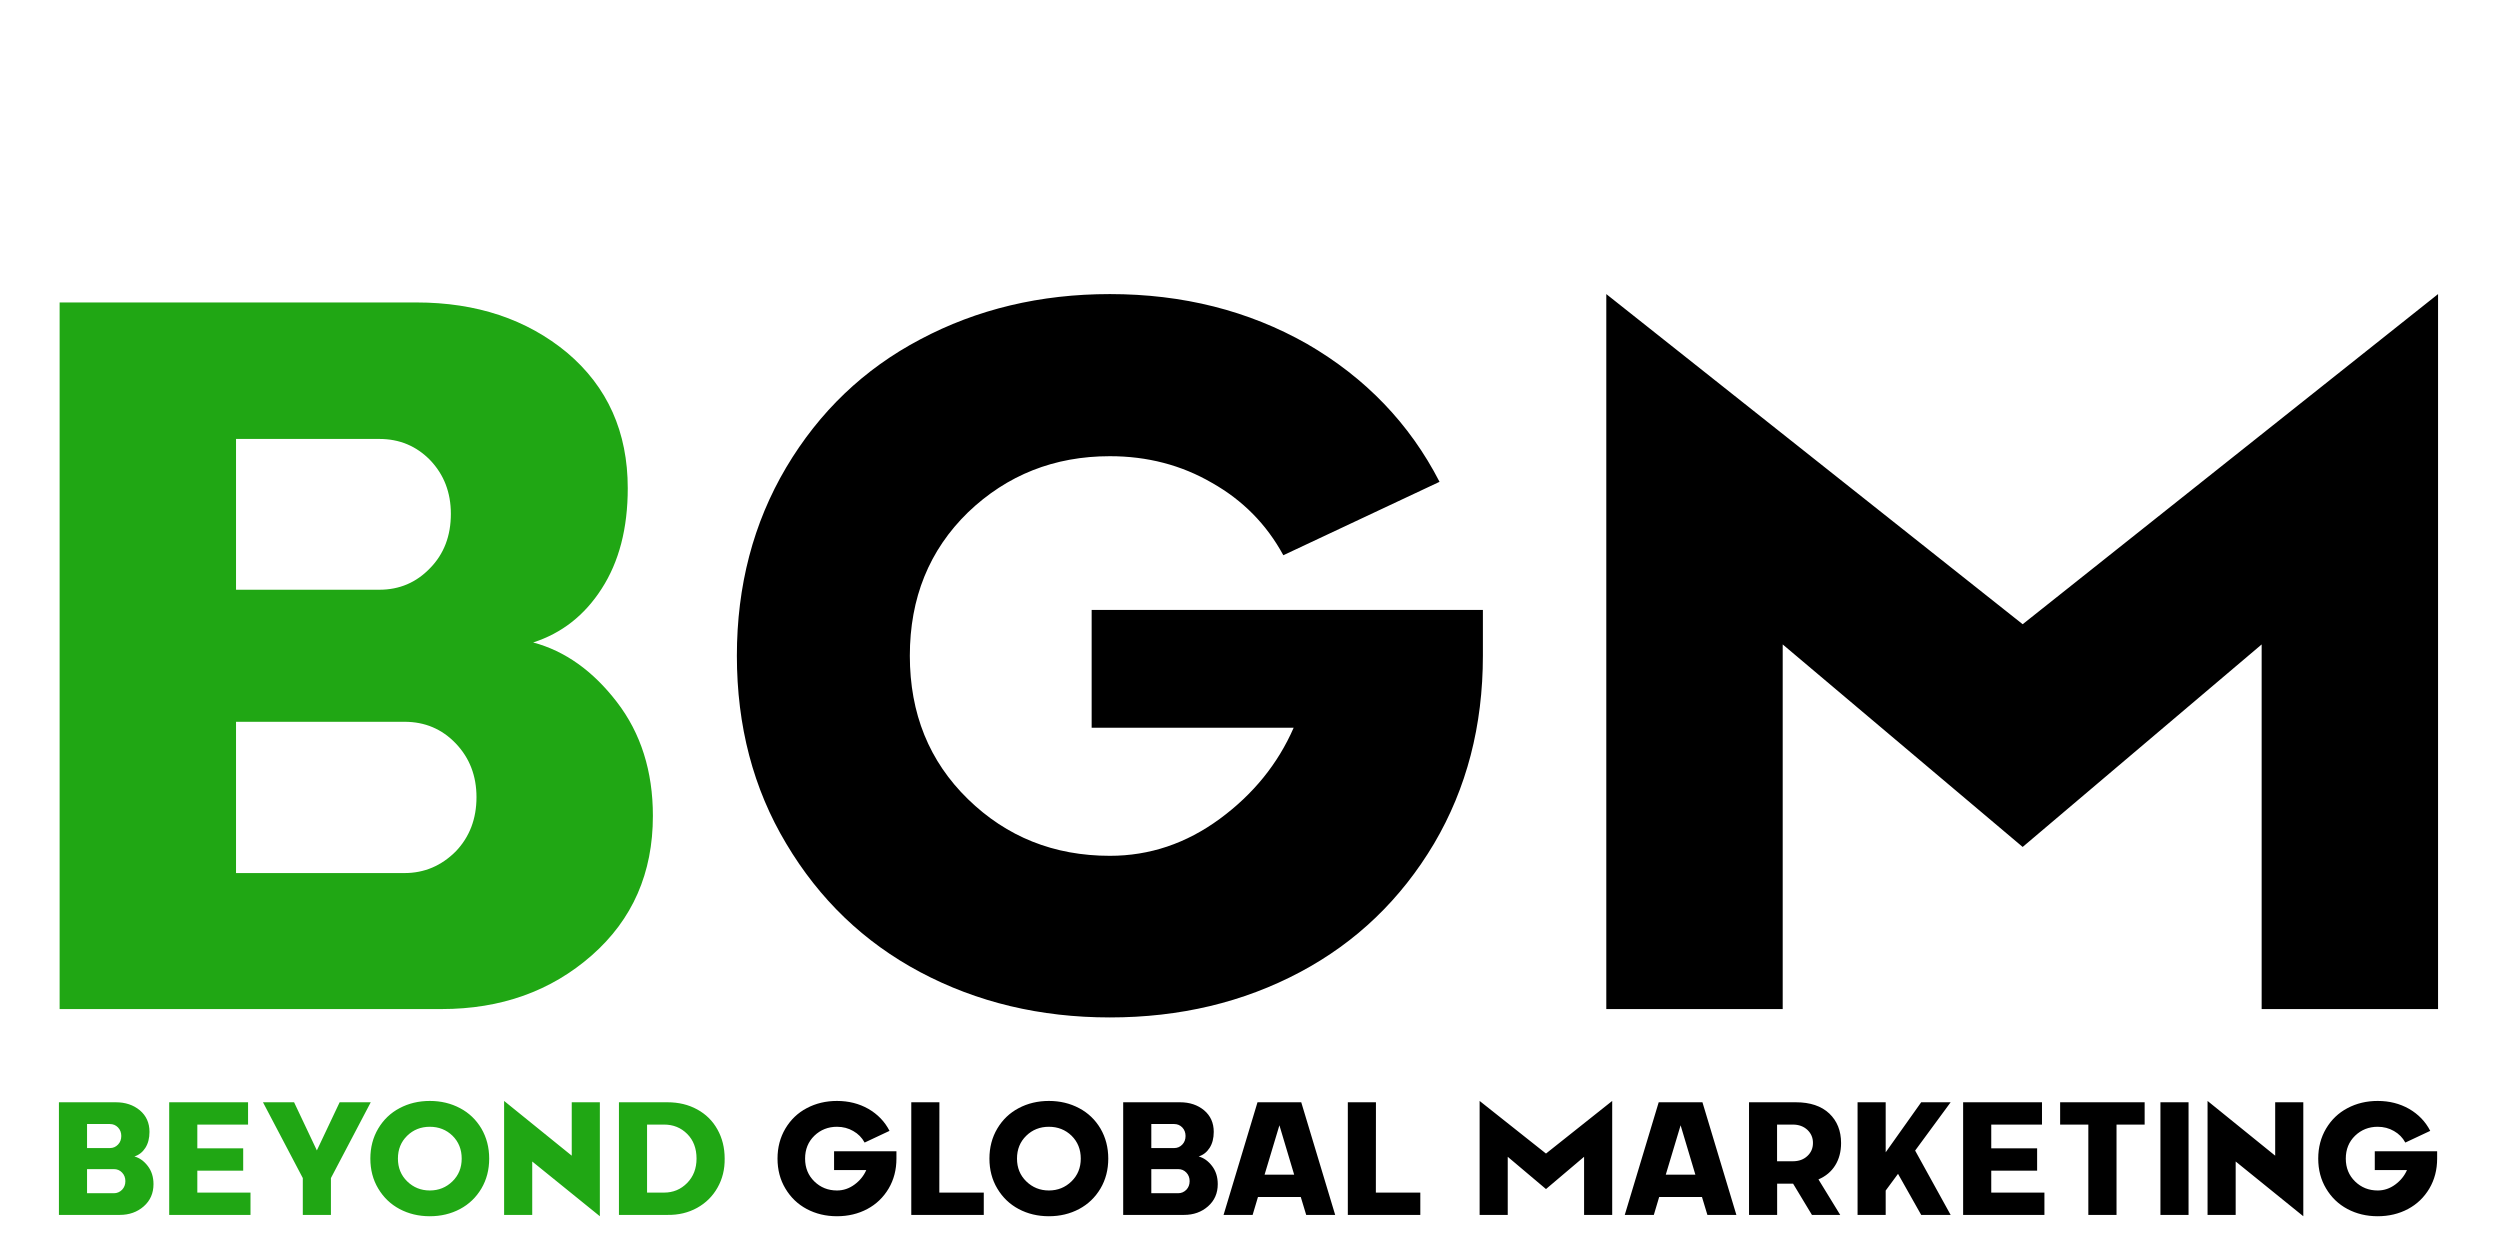 <svg width="607" height="303" viewBox="0 0 607 303" fill="none" xmlns="http://www.w3.org/2000/svg">
<path d="M32.634 280.79C33.867 281.121 34.948 281.89 35.876 283.098C36.804 284.306 37.268 285.774 37.268 287.503C37.268 289.715 36.48 291.514 34.904 292.9C33.327 294.286 31.388 294.979 29.087 294.979H14.307V267.632H28.114C30.441 267.632 32.386 268.28 33.95 269.577C35.514 270.899 36.296 272.647 36.296 274.821C36.296 276.372 35.959 277.669 35.285 278.712C34.624 279.741 33.74 280.434 32.634 280.79ZM26.684 272.914H21.135V278.75H26.684C27.46 278.75 28.114 278.47 28.648 277.911C29.182 277.364 29.449 276.665 29.449 275.813C29.449 274.987 29.182 274.294 28.648 273.734C28.114 273.188 27.46 272.914 26.684 272.914ZM21.135 289.715H27.657C28.419 289.715 29.081 289.435 29.64 288.876C30.174 288.317 30.441 287.617 30.441 286.778C30.441 285.952 30.174 285.259 29.64 284.7C29.106 284.14 28.445 283.861 27.657 283.861H21.135V289.715ZM41.082 294.979V267.632H60.229V273.048H47.909V278.807H59.047V284.242H47.909V289.563H60.82V294.979H41.082ZM76.934 279.322L82.465 267.632H90.017L80.348 286.035V294.979H73.521V286.035L63.852 267.632H71.404L76.934 279.322ZM111.7 293.548C109.5 294.718 107.053 295.303 104.358 295.303C101.662 295.303 99.215 294.718 97.016 293.548C94.841 292.391 93.112 290.732 91.828 288.571C90.557 286.448 89.921 284.026 89.921 281.305C89.921 278.597 90.557 276.169 91.828 274.02C93.112 271.859 94.841 270.206 97.016 269.062C99.215 267.892 101.662 267.308 104.358 267.308C107.053 267.308 109.5 267.892 111.7 269.062C113.874 270.206 115.603 271.859 116.887 274.02C118.145 276.182 118.775 278.61 118.775 281.305C118.775 284.013 118.145 286.435 116.887 288.571C115.603 290.732 113.874 292.391 111.7 293.548ZM98.865 286.836C100.378 288.31 102.209 289.048 104.358 289.048C106.506 289.048 108.337 288.31 109.85 286.836C111.35 285.373 112.1 283.53 112.1 281.305C112.1 279.08 111.356 277.23 109.869 275.756C108.369 274.306 106.532 273.582 104.358 273.582C102.184 273.582 100.353 274.306 98.865 275.756C97.365 277.218 96.615 279.068 96.615 281.305C96.615 283.53 97.365 285.373 98.865 286.836ZM138.818 280.6V267.632H145.645V295.303L129.225 282.011V294.979H122.398V267.308L138.818 280.6ZM150.279 267.632H162.083C164.766 267.632 167.163 268.21 169.273 269.367C171.396 270.524 173.036 272.145 174.193 274.23C175.363 276.315 175.948 278.673 175.948 281.305C175.986 283.911 175.407 286.263 174.212 288.361C173.03 290.459 171.371 292.099 169.235 293.281C167.112 294.451 164.728 295.017 162.083 294.979H150.279V267.632ZM157.106 289.563H161.244C163.444 289.563 165.306 288.787 166.832 287.236C168.358 285.685 169.12 283.708 169.12 281.305C169.12 278.826 168.364 276.83 166.851 275.317C165.338 273.804 163.469 273.048 161.244 273.048H157.106V289.563Z" fill="#20A714"/>
<path d="M202.513 284.089V279.532H217.654V281.305C217.654 284.013 217.025 286.435 215.766 288.571C214.482 290.732 212.753 292.391 210.579 293.548C208.38 294.718 205.926 295.303 203.218 295.303C200.523 295.303 198.076 294.718 195.876 293.548C193.702 292.391 191.973 290.732 190.689 288.571C189.418 286.448 188.782 284.026 188.782 281.305C188.782 278.597 189.418 276.169 190.689 274.02C191.973 271.859 193.702 270.206 195.876 269.062C198.076 267.892 200.523 267.308 203.218 267.308C206.041 267.308 208.583 267.95 210.846 269.234C213.109 270.543 214.819 272.323 215.976 274.573L209.931 277.415C209.282 276.22 208.361 275.285 207.166 274.611C205.983 273.925 204.667 273.582 203.218 273.582C201.07 273.582 199.239 274.306 197.726 275.756C196.226 277.218 195.476 279.068 195.476 281.305C195.476 283.543 196.226 285.393 197.726 286.855C199.226 288.317 201.057 289.048 203.218 289.048C204.756 289.048 206.174 288.571 207.471 287.617C208.768 286.664 209.721 285.488 210.331 284.089H202.513ZM238.861 294.979H221.259V267.632H228.086L228.067 289.563H238.861V294.979ZM262.012 293.548C259.812 294.718 257.365 295.303 254.67 295.303C251.975 295.303 249.527 294.718 247.328 293.548C245.154 292.391 243.425 290.732 242.141 288.571C240.869 286.448 240.234 284.026 240.234 281.305C240.234 278.597 240.869 276.169 242.141 274.02C243.425 271.859 245.154 270.206 247.328 269.062C249.527 267.892 251.975 267.308 254.67 267.308C257.365 267.308 259.812 267.892 262.012 269.062C264.186 270.206 265.915 271.859 267.199 274.02C268.458 276.182 269.087 278.61 269.087 281.305C269.087 284.013 268.458 286.435 267.199 288.571C265.915 290.732 264.186 292.391 262.012 293.548ZM249.178 286.836C250.691 288.31 252.521 289.048 254.67 289.048C256.818 289.048 258.649 288.31 260.162 286.836C261.662 285.373 262.412 283.53 262.412 281.305C262.412 279.08 261.669 277.23 260.181 275.756C258.681 274.306 256.844 273.582 254.67 273.582C252.496 273.582 250.665 274.306 249.178 275.756C247.677 277.218 246.927 279.068 246.927 281.305C246.927 283.53 247.677 285.373 249.178 286.836ZM291.037 280.79C292.27 281.121 293.351 281.89 294.279 283.098C295.207 284.306 295.671 285.774 295.671 287.503C295.671 289.715 294.883 291.514 293.306 292.9C291.73 294.286 289.791 294.979 287.49 294.979H272.71V267.632H286.517C288.844 267.632 290.789 268.28 292.353 269.577C293.917 270.899 294.698 272.647 294.698 274.821C294.698 276.372 294.362 277.669 293.688 278.712C293.027 279.741 292.143 280.434 291.037 280.79ZM285.087 272.914H279.538V278.75H285.087C285.863 278.75 286.517 278.47 287.051 277.911C287.585 277.364 287.852 276.665 287.852 275.813C287.852 274.987 287.585 274.294 287.051 273.734C286.517 273.188 285.863 272.914 285.087 272.914ZM279.538 289.715H286.06C286.822 289.715 287.484 289.435 288.043 288.876C288.577 288.317 288.844 287.617 288.844 286.778C288.844 285.952 288.577 285.259 288.043 284.7C287.509 284.14 286.848 283.861 286.06 283.861H279.538V289.715ZM324.181 294.979H317.144L315.828 290.631H305.435L304.138 294.979H297.082L305.321 267.632H315.943L324.181 294.979ZM310.641 273.219L307.037 285.215H314.226L310.641 273.219ZM344.853 294.979H327.252V267.632H334.079L334.06 289.563H344.853V294.979ZM375.366 280.085L391.442 267.308V294.979H384.615V280.867L375.366 288.704L366.079 280.867V294.979H359.252V267.308L375.366 280.085ZM421.592 294.979H414.555L413.24 290.631H402.846L401.549 294.979H394.493L402.732 267.632H413.354L421.592 294.979ZM408.052 273.219L404.448 285.215H411.638L408.052 273.219ZM447.013 277.529C447.013 279.602 446.543 281.401 445.602 282.926C444.661 284.452 443.301 285.596 441.521 286.359L446.803 294.979H439.938L435.361 287.389H431.49V294.979H424.663V267.632H436.029C439.512 267.632 442.22 268.541 444.153 270.359C446.06 272.177 447.013 274.567 447.013 277.529ZM431.471 273.048V281.954H435.304C436.753 281.954 437.929 281.528 438.832 280.676C439.735 279.837 440.186 278.788 440.186 277.529C440.199 276.271 439.754 275.209 438.851 274.344C437.923 273.48 436.741 273.048 435.304 273.048H431.471ZM466.465 267.632H473.616L464.996 279.36L473.616 294.979H466.465L460.839 285.005L457.845 289.067V294.979H451.018V267.632H457.845V279.78L466.465 267.632ZM476.648 294.979V267.632H495.795V273.048H483.476V278.807H494.613V284.242H483.476V289.563H496.386V294.979H476.648ZM500.2 267.632H520.72V273.048H513.893V294.979H507.047V273.048H500.2V267.632ZM524.553 294.979V267.632H531.38V294.979H524.553ZM552.415 280.6V267.632H559.242V295.303L542.822 282.011V294.979H535.995V267.308L552.415 280.6ZM576.596 284.089V279.532H591.738V281.305C591.738 284.013 591.108 286.435 589.85 288.571C588.566 290.732 586.837 292.391 584.663 293.548C582.463 294.718 580.01 295.303 577.302 295.303C574.606 295.303 572.159 294.718 569.96 293.548C567.785 292.391 566.056 290.732 564.772 288.571C563.501 286.448 562.865 284.026 562.865 281.305C562.865 278.597 563.501 276.169 564.772 274.02C566.056 271.859 567.785 270.206 569.96 269.062C572.159 267.892 574.606 267.308 577.302 267.308C580.124 267.308 582.667 267.95 584.93 269.234C587.193 270.543 588.903 272.323 590.06 274.573L584.014 277.415C583.366 276.22 582.444 275.285 581.249 274.611C580.067 273.925 578.751 273.582 577.302 273.582C575.153 273.582 573.322 274.306 571.809 275.756C570.309 277.218 569.559 279.068 569.559 281.305C569.559 283.543 570.309 285.393 571.809 286.855C573.31 288.317 575.14 289.048 577.302 289.048C578.84 289.048 580.257 288.571 581.554 287.617C582.851 286.664 583.805 285.488 584.415 284.089H576.596Z" fill="black"/>
<path d="M129.45 155.988C137.186 158.062 143.966 162.888 149.788 170.465C155.611 178.042 158.522 187.254 158.522 198.101C158.522 211.98 153.577 223.266 143.687 231.959C133.796 240.653 121.633 245 107.197 245H14.476V73.437H101.095C115.691 73.437 127.894 77.505 137.705 85.641C147.515 93.936 152.42 104.903 152.42 118.541C152.42 128.272 150.307 136.408 146.079 142.948C141.932 149.408 136.389 153.755 129.45 155.988ZM92.122 106.577H57.307V143.187H92.122C96.987 143.187 101.095 141.432 104.445 137.923C107.795 134.493 109.47 130.107 109.47 124.763C109.47 119.578 107.795 115.231 104.445 111.722C101.095 108.292 96.987 106.577 92.122 106.577ZM57.307 211.98H98.224C103.009 211.98 107.157 210.225 110.666 206.715C114.016 203.206 115.691 198.819 115.691 193.555C115.691 188.371 114.016 184.024 110.666 180.514C107.316 177.005 103.169 175.25 98.224 175.25H57.307V211.98Z" fill="#20A714"/>
<path d="M265.053 176.686V148.092H360.047V159.219C360.047 176.207 356.099 191.402 348.203 204.801C340.147 218.36 329.3 228.769 315.661 236.027C301.862 243.365 286.469 247.034 269.48 247.034C252.571 247.034 237.217 243.365 223.419 236.027C209.78 228.769 198.933 218.36 190.877 204.801C182.901 191.481 178.913 176.287 178.913 159.219C178.913 142.23 182.901 126.996 190.877 113.517C198.933 99.957 209.78 89.589 223.419 82.41C237.217 75.073 252.571 71.403 269.48 71.403C287.187 71.403 303.139 75.431 317.336 83.487C331.533 91.702 342.261 102.869 349.519 116.986L311.593 134.812C307.525 127.315 301.743 121.453 294.245 117.225C286.828 112.918 278.573 110.765 269.48 110.765C256.001 110.765 244.515 115.311 235.024 124.404C225.612 133.576 220.907 145.181 220.907 159.219C220.907 173.256 225.612 184.861 235.024 194.034C244.436 203.206 255.921 207.792 269.48 207.792C279.131 207.792 288.024 204.801 296.16 198.819C304.295 192.837 310.277 185.46 314.105 176.686H265.053ZM491.104 151.562L591.96 71.403V245H549.129V156.467L491.104 205.639L432.84 156.467V245H390.009V71.403L491.104 151.562Z" fill="black"/>
</svg>
